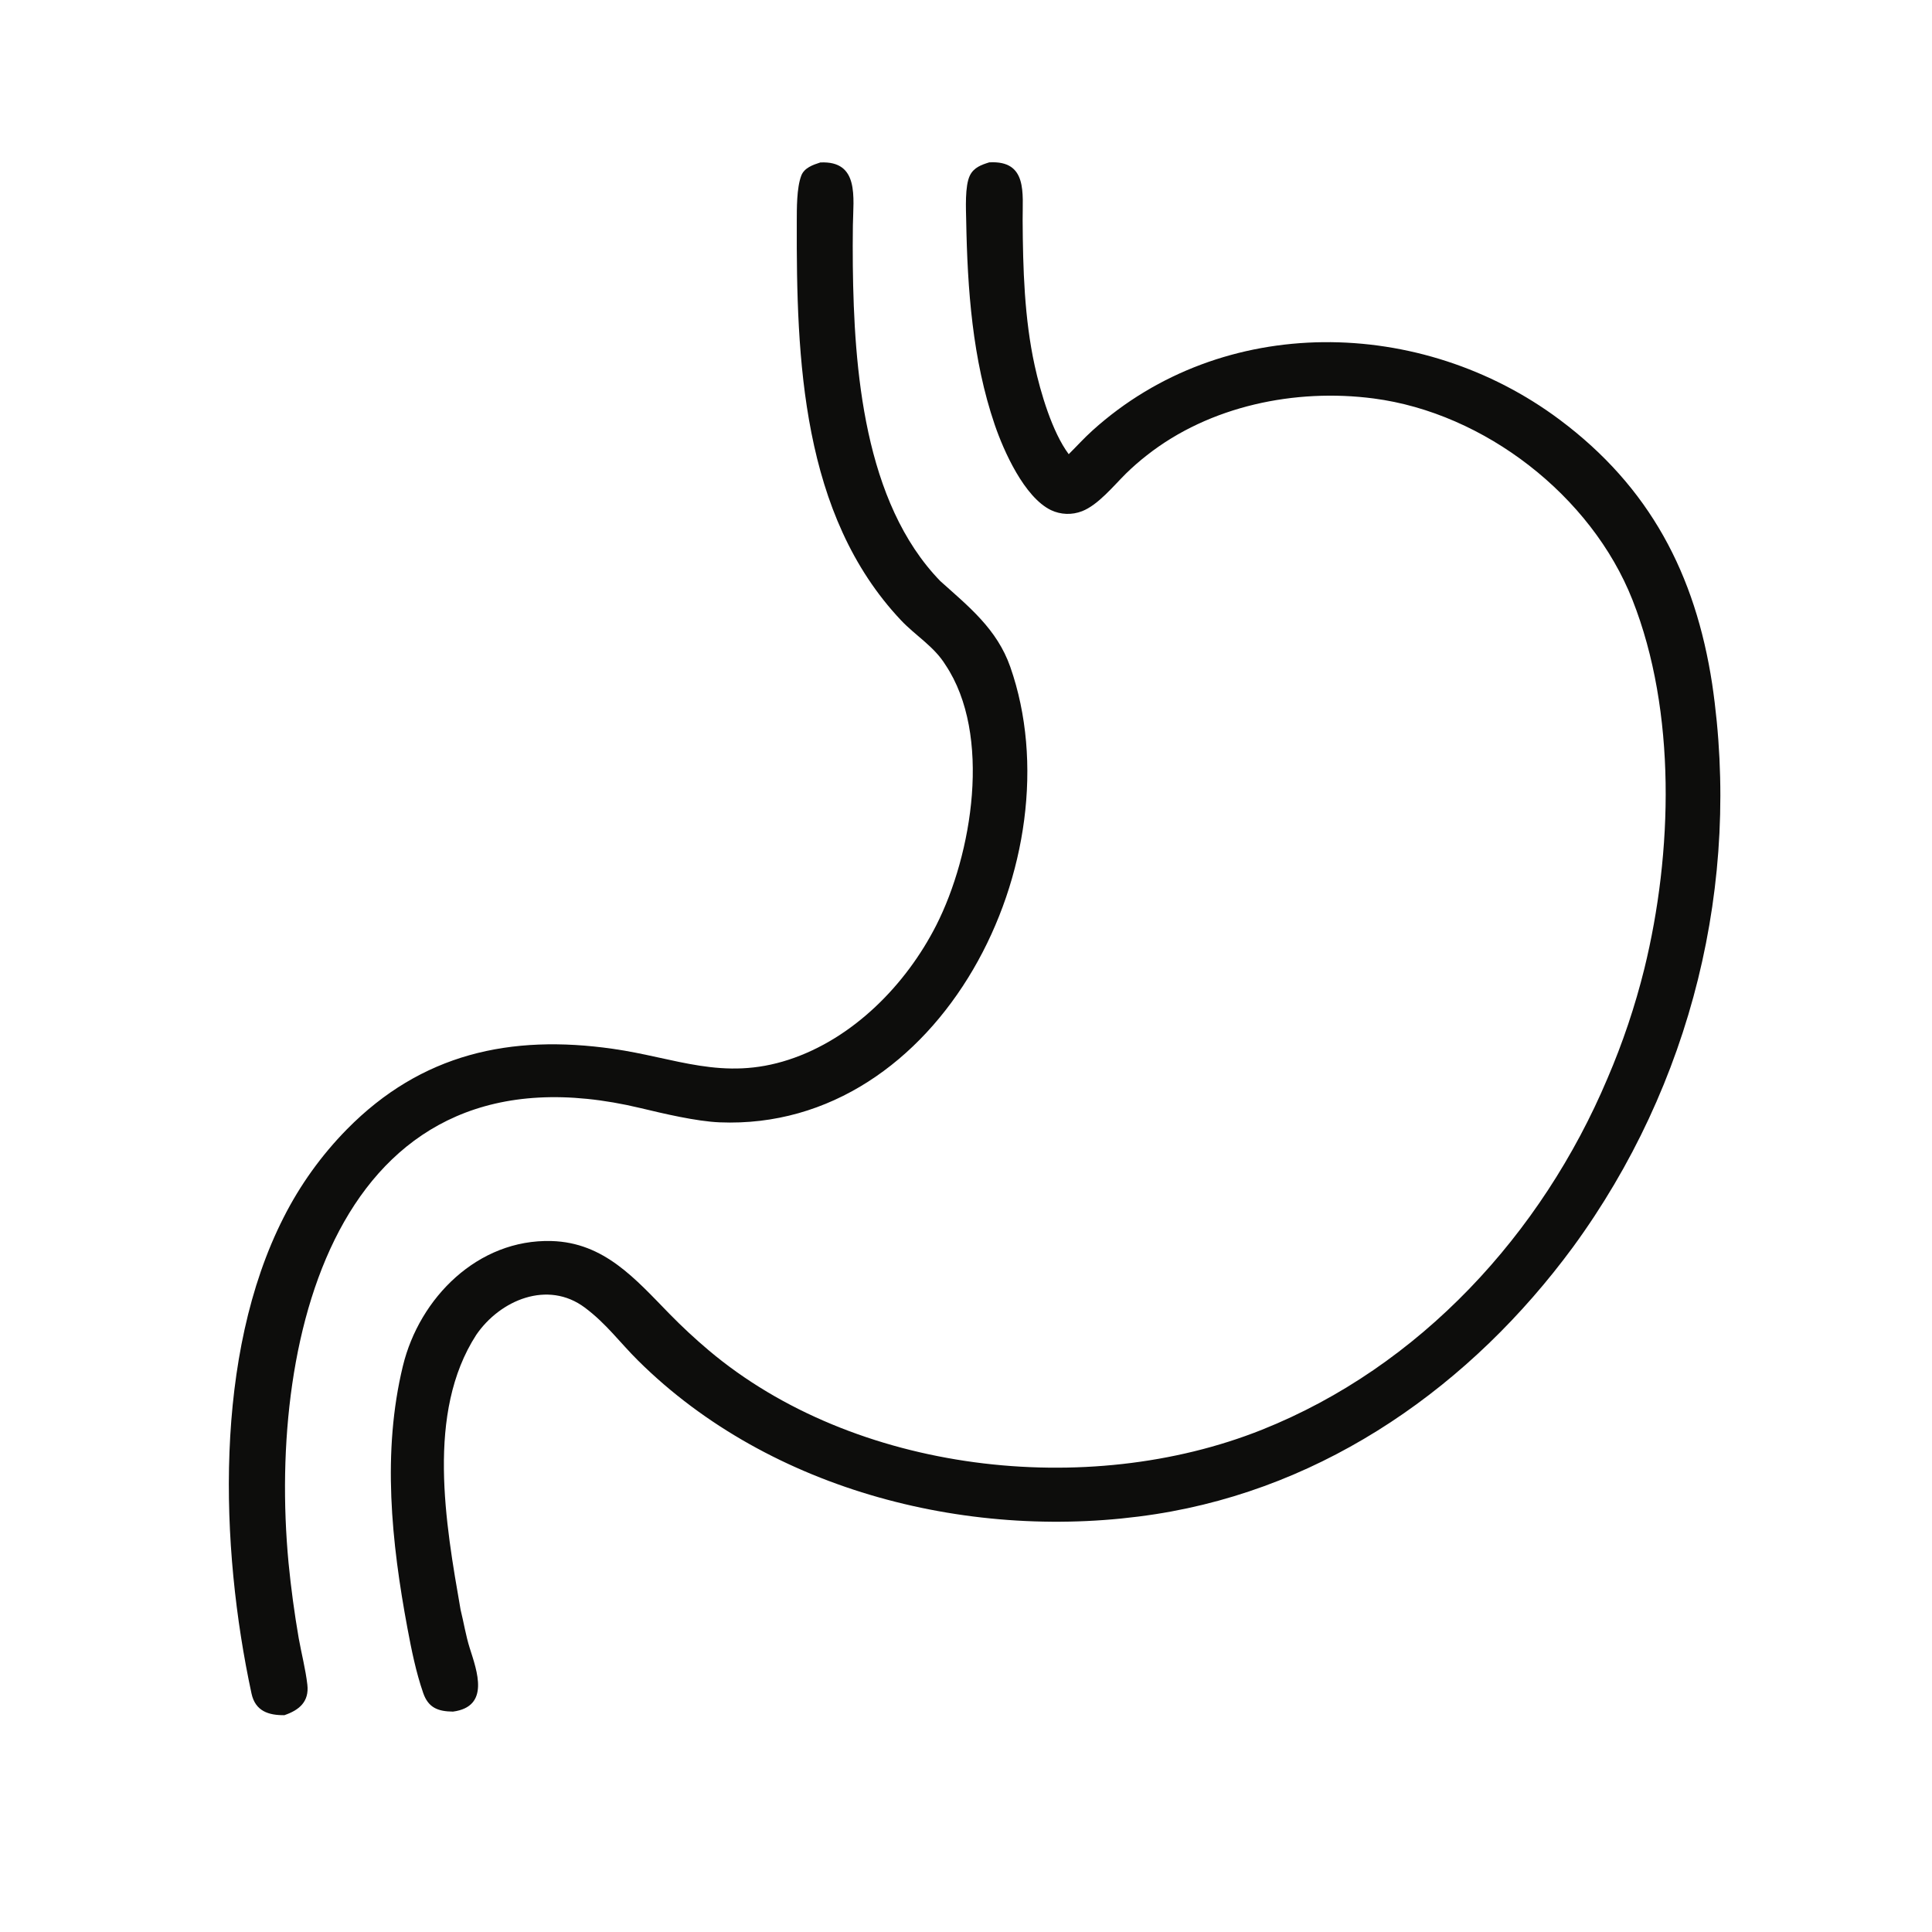 <svg version="1.1" xmlns="http://www.w3.org/2000/svg" style="display: block;" viewBox="0 0 2048 2048" width="1024" height="1024" preserveAspectRatio="none">
<path transform="translate(0,0)" fill="rgb(13,13,12)" d="M 1048.64 172.116 C 1089.6 169.764 1083.86 205.214 1084.04 233.39 C 1084.35 284.59 1085.83 337.427 1096.82 387.62 C 1103.05 416.06 1115.26 457.758 1132.89 481.46 C 1141.53 472.891 1148.95 464.586 1158.09 456.336 C 1296.49 331.394 1506.87 335.445 1653.33 444.919 C 1748.76 516.253 1797.18 608.566 1814.99 725.141 C 1846.02 935.724 1793.03 1150.06 1667.45 1321.93 C 1559.95 1467.93 1406.84 1576.81 1224.96 1605.06 C 1032.47 1634.96 817.034 1581.77 676.393 1442.27 C 656.762 1422.8 642.841 1403.21 619.896 1386.08 C 580.665 1356.8 530.263 1377.96 504.882 1414.94 C 451.408 1497.54 472.38 1615.13 488.237 1706.36 C 491.539 1719.65 493.824 1734.05 497.953 1747.08 C 505.643 1771.34 519.659 1809.12 480.151 1814.38 C 464.434 1814.17 454.079 1810.46 448.58 1794.55 C 440.94 1772.46 436.216 1749.06 431.921 1726.09 C 414.924 1634.88 404.918 1539.27 427.078 1448.01 C 444.662 1375.6 506.644 1313.39 584.542 1315.54 C 640.615 1317.08 673.718 1355.98 709.747 1392.82 C 722.957 1406.32 736.803 1419.19 751.239 1431.38 C 905.644 1561.61 1152.5 1589.53 1337.83 1515.54 C 1505.19 1448.74 1634.44 1307.96 1703.9 1143.37 C 1720.12 1105.66 1733.23 1066.68 1743.09 1026.83 C 1773.12 904.401 1777.35 754.477 1730.41 635.726 C 1686.83 525.516 1573.66 437.753 1456.1 422.386 C 1373.1 411.536 1282.32 430.207 1215.72 482.628 C 1207.99 488.66 1200.6 495.117 1193.59 501.969 C 1180.45 514.974 1164.05 535.31 1147 541.902 C 1136.33 546.061 1124.43 545.645 1114.08 540.753 C 1085.83 527.08 1063.99 478.204 1054.41 450.1 C 1030.86 381.08 1025.51 306.588 1024.21 234.144 C 1023.98 221.498 1022.66 197.124 1028.12 186.03 C 1032.3 177.536 1040.31 174.693 1048.64 172.116 z"/>
<path transform="translate(0,0)" fill="rgb(13,13,12)" d="M 869.574 172.218 C 911.199 170.186 904.508 209.541 904.094 238.868 C 903.903 253.224 903.881 267.582 904.03 281.938 C 905.292 390.74 915.725 532.479 996.752 615.973 C 1026.79 642.983 1056.84 666.667 1070.96 707.002 C 1141.69 909.086 997.757 1199.37 762.789 1189.72 C 738.138 1188.71 703.002 1180.37 679.175 1174.66 C 361.862 1098.7 282.724 1410.99 305.866 1656.68 C 308.487 1683.43 312.081 1710.07 316.642 1736.55 C 319.582 1752.92 323.898 1769.34 325.801 1785.81 C 327.907 1804.04 316.901 1812.91 301.434 1818.17 C 284.754 1818.32 270.643 1813.94 266.605 1795.18 C 233.129 1639.6 226.458 1436.34 300.646 1290.57 C 318.069 1256.14 340.702 1224.61 367.747 1197.09 C 446.703 1116.9 541.008 1096.28 649.672 1111.79 C 716.283 1121.29 766.394 1146.14 836.199 1123.29 C 904.436 1100.94 960.457 1043.81 992.483 980.796 C 1030.67 905.665 1051.71 778.788 1002.24 704.816 C 990.176 685.223 970.509 673.848 955.134 657.553 C 849.594 545.69 844.168 380.323 844.618 235.343 C 844.662 221.352 844.408 199.272 849.385 186.186 C 852.534 177.903 861.771 174.703 869.574 172.218 z"/>
</svg>